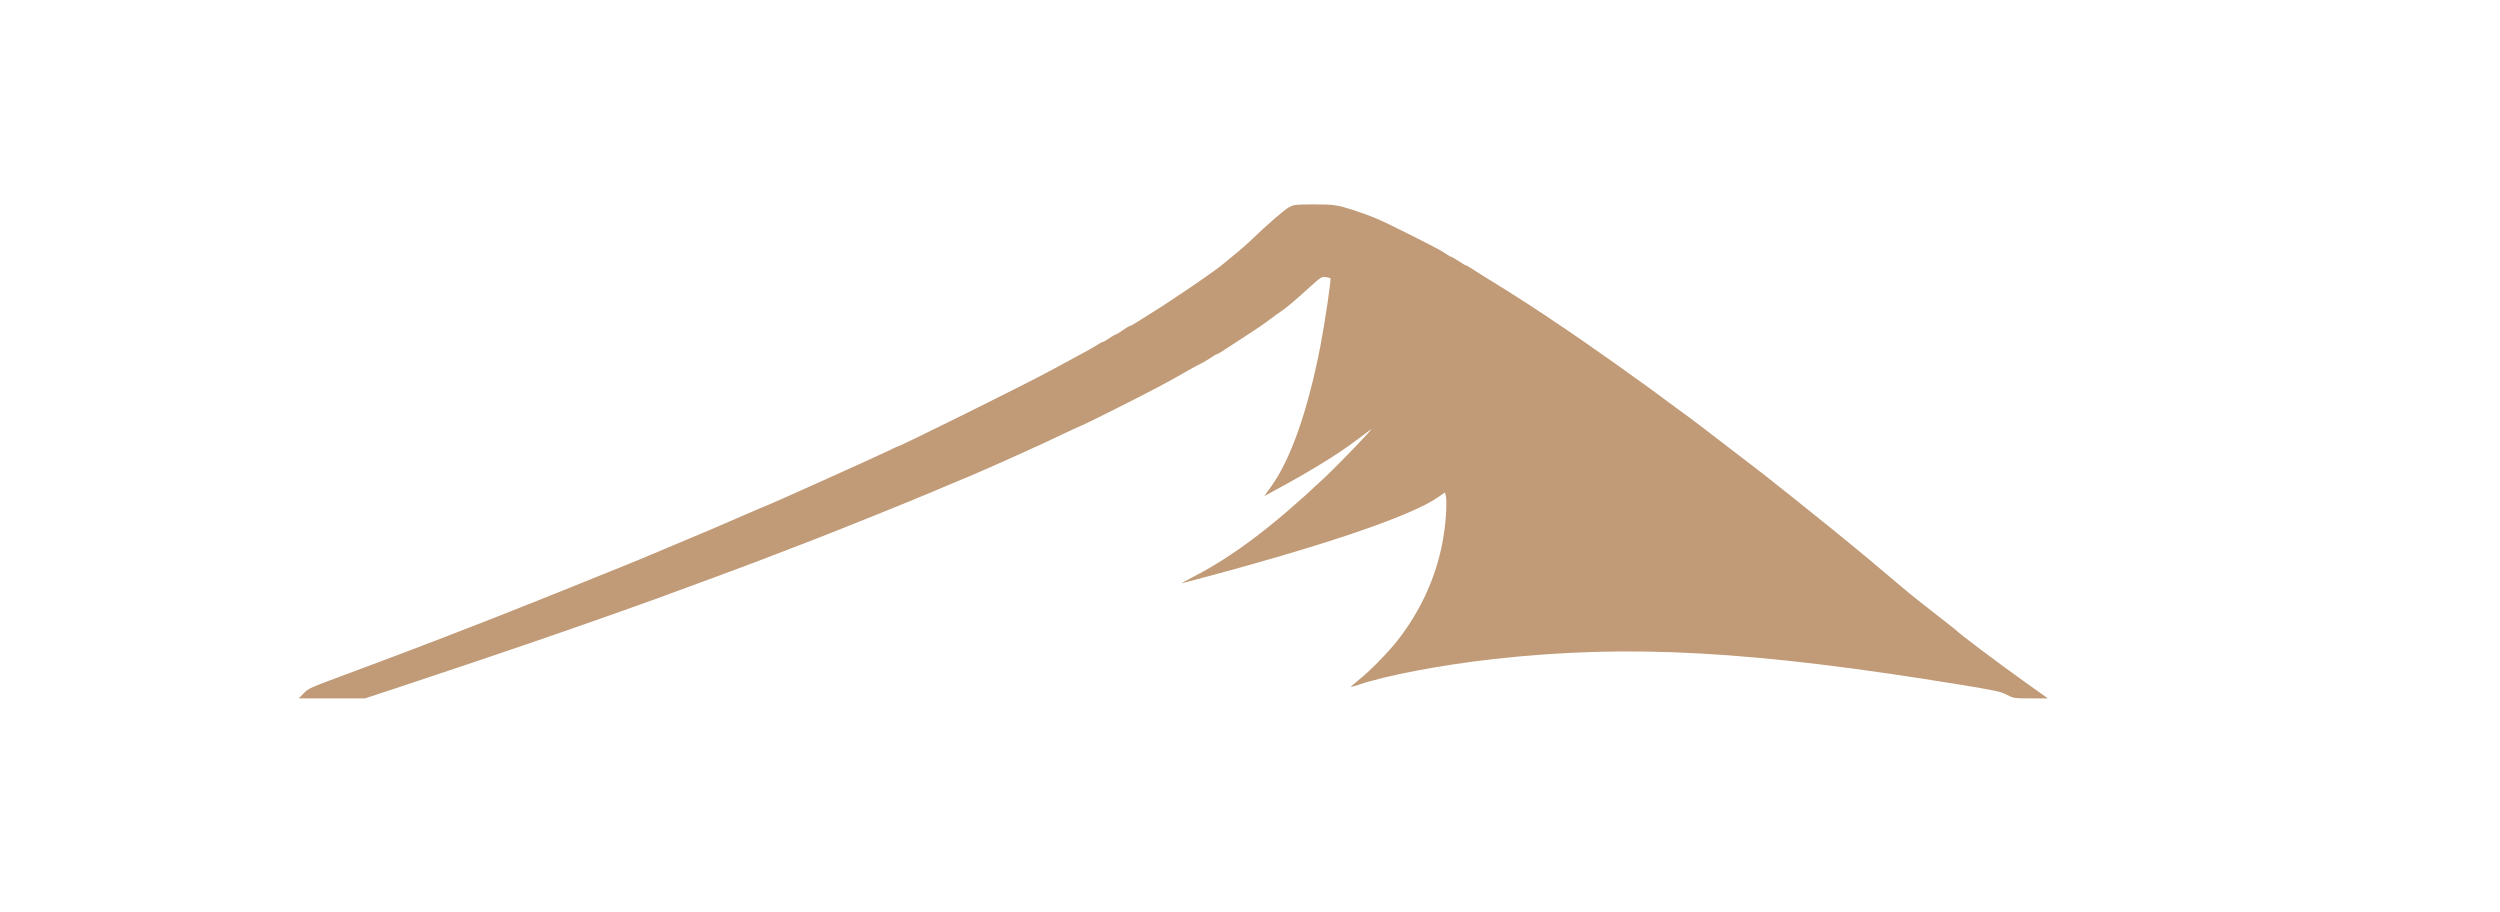 <svg xmlns="http://www.w3.org/2000/svg" width="159" height="58" viewBox="0 0 159 58" fill="none"><rect width="159" height="58" fill="white"></rect><path d="M124.424 40.089C124.424 40.166 127.08 42.165 128.963 43.504L130.246 44.417H129.154C128.098 44.417 128.047 44.409 127.636 44.189C127.269 43.992 126.871 43.905 124.777 43.563C111.496 41.391 103.643 40.955 95.035 41.912C91.71 42.281 88.098 42.967 86.409 43.551C86.154 43.639 85.933 43.699 85.918 43.684C85.903 43.669 86.112 43.484 86.382 43.272C87.081 42.724 88.276 41.51 88.888 40.727C90.755 38.336 91.802 35.582 91.972 32.611C91.999 32.136 91.993 31.651 91.958 31.532L91.895 31.317L91.51 31.591C89.754 32.839 83.911 34.807 75.181 37.093C75.094 37.115 75.394 36.943 75.848 36.71C78.403 35.396 80.912 33.507 84.174 30.443C85.169 29.508 87.485 27.1 87.181 27.317C87.091 27.381 86.649 27.71 86.2 28.048C85.028 28.929 83.329 29.97 81.011 31.225L80.406 31.552L80.843 30.944C82.086 29.216 83.16 26.168 83.959 22.099C84.25 20.618 84.675 17.758 84.614 17.697C84.594 17.677 84.459 17.643 84.313 17.621C84.069 17.585 83.988 17.636 83.288 18.272C82.27 19.195 81.834 19.563 81.459 19.814C81.286 19.929 80.996 20.137 80.814 20.277C80.389 20.604 79.887 20.947 79.104 21.447C78.759 21.668 78.247 22.002 77.966 22.189C77.684 22.377 77.426 22.531 77.391 22.531C77.356 22.531 77.179 22.633 76.998 22.758C76.817 22.883 76.545 23.043 76.395 23.113C76.245 23.184 75.84 23.404 75.495 23.603C74.142 24.379 73.277 24.835 70.815 26.071C69.708 26.626 68.782 27.081 68.757 27.081C68.732 27.081 68.26 27.295 67.708 27.557C66.366 28.194 66.169 28.286 65.528 28.571C65.226 28.706 64.838 28.883 64.665 28.964C64.392 29.094 62.769 29.811 61.84 30.214C61.515 30.355 60.922 30.602 60.31 30.851C60.115 30.93 59.656 31.125 59.289 31.284C58.29 31.716 53.349 33.708 51.756 34.321C51.346 34.479 50.498 34.805 49.873 35.046C49.247 35.287 48.47 35.586 48.146 35.711C47.553 35.94 43.533 37.427 41.711 38.091C40.568 38.507 37.618 39.55 35.982 40.116C35.357 40.333 34.456 40.644 33.981 40.809C32.201 41.424 28.632 42.626 25.972 43.507L23.22 44.417H21.11H19L19.302 44.107C19.633 43.769 19.638 43.767 22.132 42.843C23.081 42.491 24.723 41.875 25.781 41.474C27.847 40.69 29.015 40.239 31.666 39.201C33.14 38.624 37.568 36.851 38.729 36.373C39.225 36.169 39.879 35.904 40.181 35.785C40.483 35.666 41.013 35.447 41.358 35.297C41.703 35.147 42.392 34.857 42.888 34.652C44.341 34.051 45.727 33.462 47.336 32.759C48.164 32.397 48.858 32.101 48.88 32.101C48.938 32.101 55.795 29.014 56.447 28.695C56.761 28.54 57.032 28.414 57.049 28.414C57.201 28.414 65.349 24.373 66.784 23.585C67.388 23.254 68.246 22.791 68.69 22.556C69.134 22.322 69.625 22.044 69.78 21.938C69.935 21.833 70.095 21.747 70.135 21.747C70.176 21.747 70.362 21.641 70.551 21.511C70.739 21.382 70.922 21.276 70.957 21.276C70.993 21.276 71.196 21.152 71.408 21.001C71.621 20.85 71.83 20.727 71.873 20.727C71.916 20.727 72.131 20.608 72.35 20.462C72.569 20.317 73.013 20.036 73.337 19.838C73.66 19.64 74.031 19.405 74.16 19.315C74.29 19.226 74.767 18.908 75.22 18.608C75.673 18.309 76.238 17.924 76.475 17.752C76.713 17.58 77.048 17.342 77.221 17.223C77.394 17.104 77.663 16.899 77.82 16.768C77.977 16.637 78.343 16.336 78.632 16.099C78.922 15.861 79.324 15.508 79.526 15.314C80.623 14.26 81.677 13.344 81.979 13.183C82.297 13.013 82.413 13 83.578 13C84.831 13 85.063 13.033 86.049 13.354C87.244 13.742 87.75 13.96 89.562 14.87C91.299 15.742 91.707 15.959 91.991 16.161C92.125 16.256 92.264 16.334 92.301 16.334C92.338 16.334 92.552 16.457 92.777 16.608C93.001 16.759 93.212 16.883 93.246 16.883C93.279 16.883 93.484 17.001 93.7 17.146C93.916 17.29 94.264 17.511 94.473 17.636C94.682 17.761 95.021 17.969 95.225 18.099C95.429 18.228 95.712 18.405 95.852 18.491C96.307 18.77 97.85 19.766 98.213 20.016C98.591 20.276 99.137 20.643 99.619 20.962C99.987 21.206 100.99 21.901 102.058 22.653C102.209 22.76 102.496 22.961 102.695 23.101C103.074 23.367 103.762 23.859 104.442 24.352C104.663 24.512 104.968 24.733 105.119 24.841C105.27 24.95 105.605 25.198 105.864 25.393C106.123 25.587 106.459 25.835 106.61 25.943C107.126 26.312 107.683 26.727 108.452 27.316C109.591 28.189 109.642 28.228 110.803 29.12C111.393 29.573 111.968 30.015 112.082 30.101C112.402 30.342 115.758 33.025 116.503 33.633C116.867 33.931 117.553 34.491 118.028 34.879C118.503 35.266 119.35 35.975 119.911 36.455C120.473 36.934 121.137 37.492 121.389 37.696L121.845 38.067L124.424 40.089Z" fill="#C19B77"></path></svg>